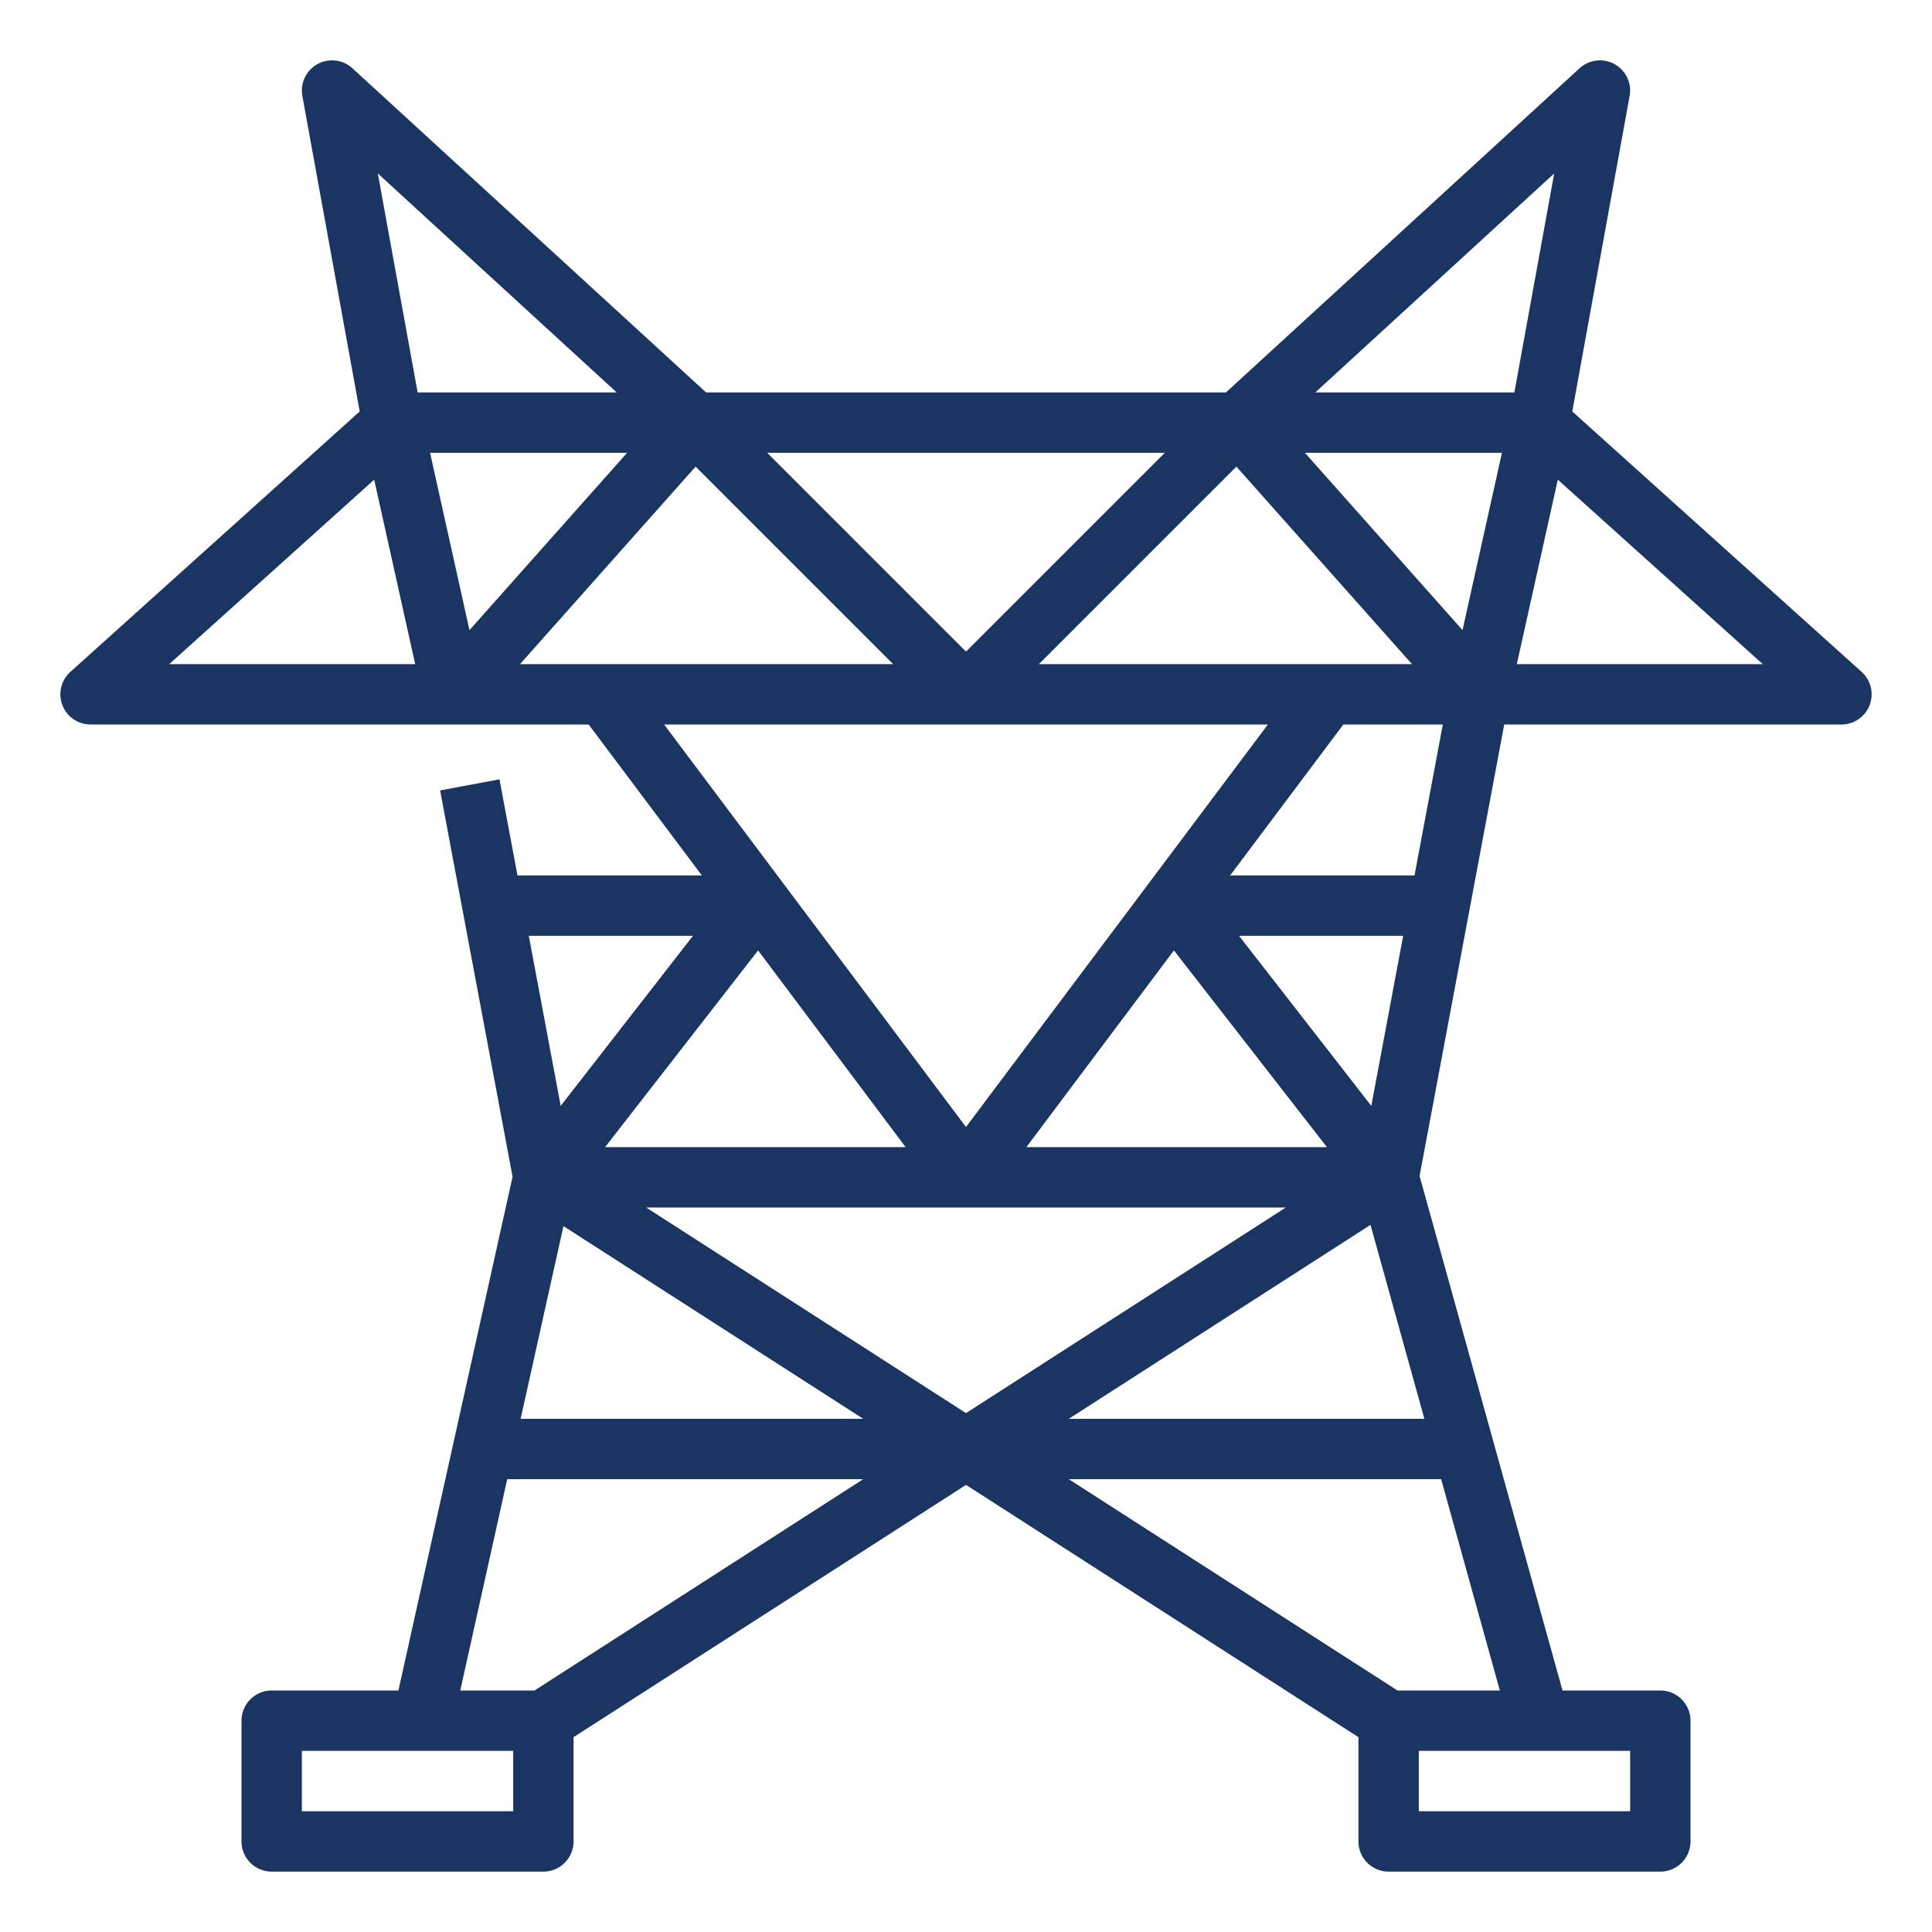 <?xml version="1.0" encoding="UTF-8"?> <svg xmlns="http://www.w3.org/2000/svg" height="100px" width="100px" fill="#1b3563" viewBox="0 0 512 512" x="0px" y="0px"> <title>electricity icon</title> <desc>electricity icon for website, application, printing, document, poster design, etc.</desc>  <g> <path d="M493.352,178.054,416.669,109.04l15.2-83.609A8,8,0,0,0,418.594,18.1L324.888,104H187.112L93.406,18.1a8,8,0,0,0-13.277,7.328l15.2,83.609L18.648,178.054A8,8,0,0,0,24,192H156l30,40H137.139l-4.776-25.474-15.726,2.948,19.2,102.389L105.583,448H72a8,8,0,0,0-8,8v32a8,8,0,0,0,8,8h72a8,8,0,0,0,8-8V460.368L256,393.51l104,66.858V488a8,8,0,0,0,8,8h72a8,8,0,0,0,8-8V456a8,8,0,0,0-8-8H414.081L376.205,311.648,398.639,192H488a8,8,0,0,0,5.352-13.946ZM374.861,232H326l30-40h26.361ZM311.1,251.87,351.643,304H272ZM340.761,320,256,374.49,171.239,320Zm-191.439,4.932L228.761,376H137.973ZM363.2,324.6,377.475,376H283.239Zm.214-31.53L328.357,248h43.5ZM184.343,123.656,236.687,176H137.815Zm-59.927,43.335L113.973,120h52.212ZM374.185,176H275.313l52.344-52.344Zm13.4-9.009L345.815,120h52.212ZM411.875,45.967,401.323,104H348.566ZM308.687,120,256,172.687,203.313,120ZM163.434,104H110.677L100.125,45.967Zm-64.27,23.115L110.027,176H44.848ZM336,192,256,298.667,176,192ZM240,304H160.357L200.9,251.87Zm-56.357-56-35.054,45.068L140.139,248ZM134.418,392h94.343L141.65,448H121.973ZM136,480H80V464h56Zm296,0H376V464h56Zm-61.65-32-87.111-56h98.68l15.556,56Zm31.623-272,10.863-48.885L467.152,176Z"></path> </g> </svg> 